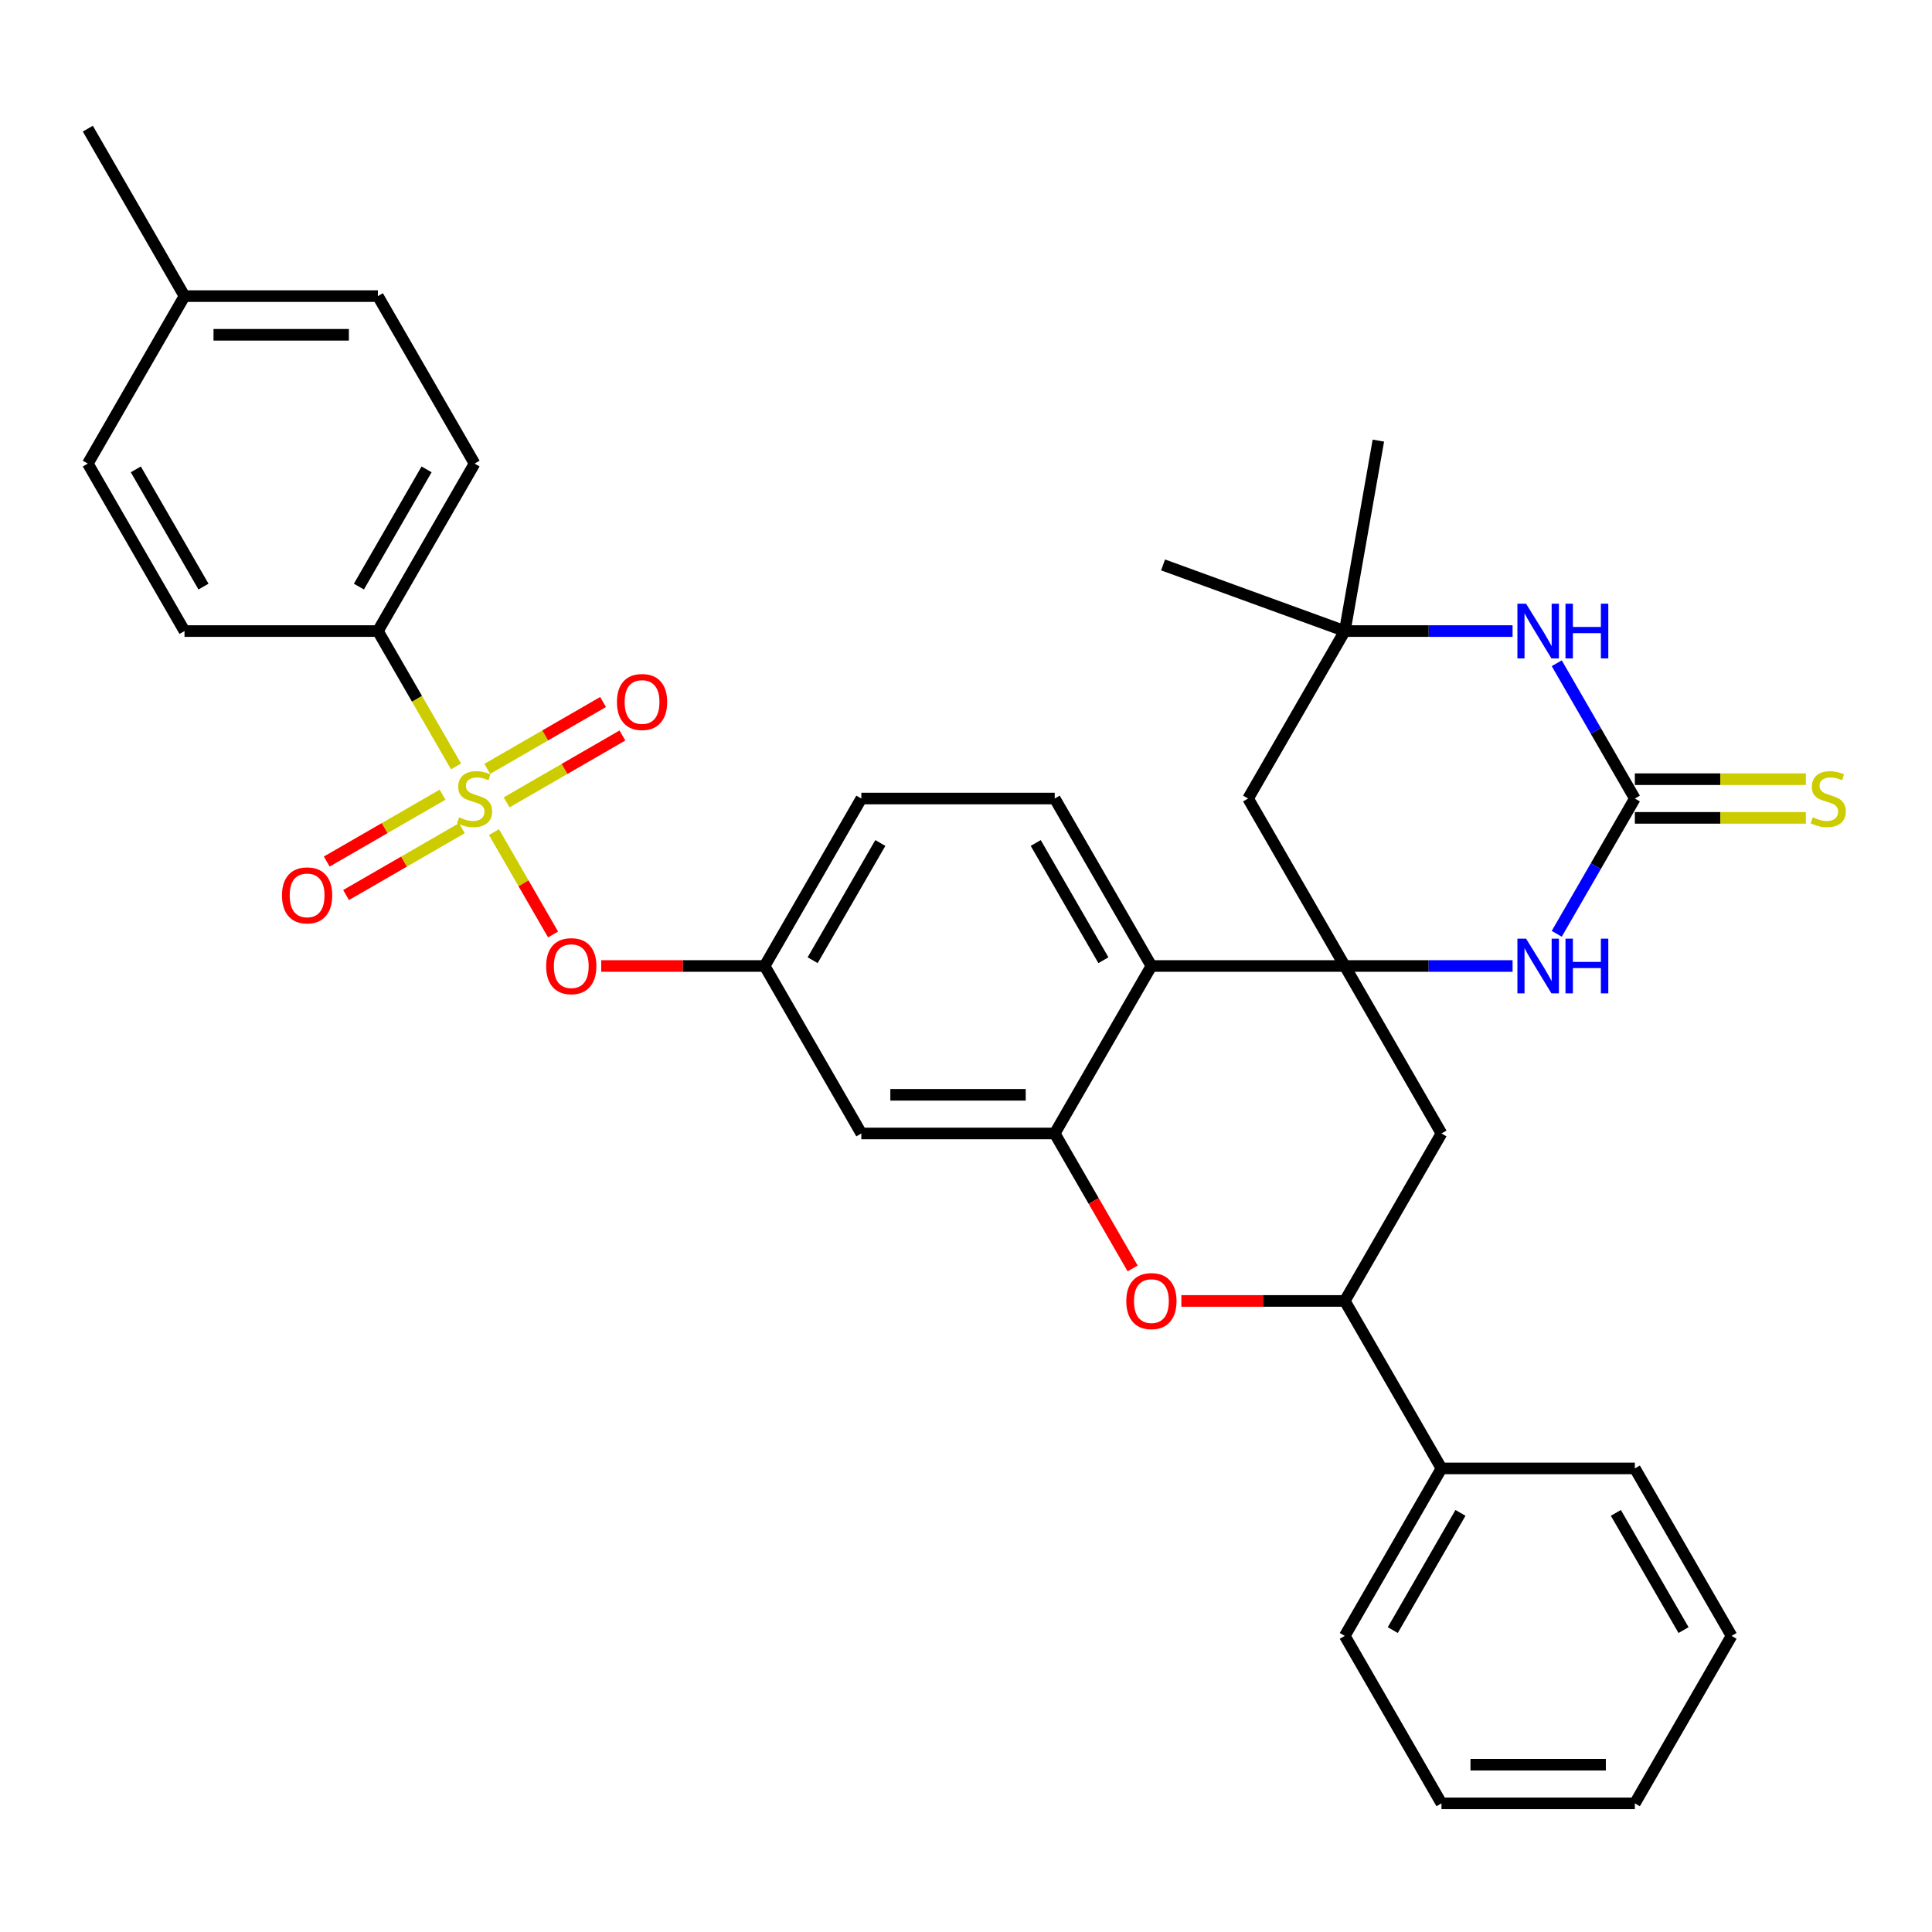 <?xml version='1.0' encoding='iso-8859-1'?>
<svg version='1.1' baseProfile='full'
              xmlns='http://www.w3.org/2000/svg'
                      xmlns:rdkit='http://www.rdkit.org/xml'
                      xmlns:xlink='http://www.w3.org/1999/xlink'
                  xml:space='preserve'
width='1000px' height='1000px' viewBox='0 0 1000 1000'>
<!-- END OF HEADER -->
<rect style='opacity:1.0;fill:#FFFFFF;stroke:none' width='1000' height='1000' x='0' y='0'> </rect>
<path class='bond-9' d='M 255.676,430.699 L 270.97,457.189' style='fill:none;fill-rule:evenodd;stroke:#CCCC00;stroke-width:6px;stroke-linecap:butt;stroke-linejoin:miter;stroke-opacity:1' />
<path class='bond-9' d='M 270.97,457.189 L 286.264,483.679' style='fill:none;fill-rule:evenodd;stroke:#FF0000;stroke-width:6px;stroke-linecap:butt;stroke-linejoin:miter;stroke-opacity:1' />
<path class='bond-12' d='M 236.044,396.695 L 215.819,361.664' style='fill:none;fill-rule:evenodd;stroke:#CCCC00;stroke-width:6px;stroke-linecap:butt;stroke-linejoin:miter;stroke-opacity:1' />
<path class='bond-12' d='M 215.819,361.664 L 195.594,326.634' style='fill:none;fill-rule:evenodd;stroke:#000000;stroke-width:6px;stroke-linecap:butt;stroke-linejoin:miter;stroke-opacity:1' />
<path class='bond-14' d='M 262.228,415.298 L 292.194,397.997' style='fill:none;fill-rule:evenodd;stroke:#CCCC00;stroke-width:6px;stroke-linecap:butt;stroke-linejoin:miter;stroke-opacity:1' />
<path class='bond-14' d='M 292.194,397.997 L 322.16,380.696' style='fill:none;fill-rule:evenodd;stroke:#FF0000;stroke-width:6px;stroke-linecap:butt;stroke-linejoin:miter;stroke-opacity:1' />
<path class='bond-14' d='M 252.218,397.962 L 282.185,380.66' style='fill:none;fill-rule:evenodd;stroke:#CCCC00;stroke-width:6px;stroke-linecap:butt;stroke-linejoin:miter;stroke-opacity:1' />
<path class='bond-14' d='M 282.185,380.66 L 312.151,363.359' style='fill:none;fill-rule:evenodd;stroke:#FF0000;stroke-width:6px;stroke-linecap:butt;stroke-linejoin:miter;stroke-opacity:1' />
<path class='bond-15' d='M 229.054,411.336 L 199.087,428.637' style='fill:none;fill-rule:evenodd;stroke:#CCCC00;stroke-width:6px;stroke-linecap:butt;stroke-linejoin:miter;stroke-opacity:1' />
<path class='bond-15' d='M 199.087,428.637 L 169.121,445.938' style='fill:none;fill-rule:evenodd;stroke:#FF0000;stroke-width:6px;stroke-linecap:butt;stroke-linejoin:miter;stroke-opacity:1' />
<path class='bond-15' d='M 239.063,428.672 L 209.096,445.973' style='fill:none;fill-rule:evenodd;stroke:#CCCC00;stroke-width:6px;stroke-linecap:butt;stroke-linejoin:miter;stroke-opacity:1' />
<path class='bond-15' d='M 209.096,445.973 L 179.13,463.274' style='fill:none;fill-rule:evenodd;stroke:#FF0000;stroke-width:6px;stroke-linecap:butt;stroke-linejoin:miter;stroke-opacity:1' />
<path class='bond-0' d='M 696.059,500 L 595.966,500' style='fill:none;fill-rule:evenodd;stroke:#000000;stroke-width:6px;stroke-linecap:butt;stroke-linejoin:miter;stroke-opacity:1' />
<path class='bond-2' d='M 696.059,500 L 739.484,500' style='fill:none;fill-rule:evenodd;stroke:#000000;stroke-width:6px;stroke-linecap:butt;stroke-linejoin:miter;stroke-opacity:1' />
<path class='bond-2' d='M 739.484,500 L 782.91,500' style='fill:none;fill-rule:evenodd;stroke:#0000FF;stroke-width:6px;stroke-linecap:butt;stroke-linejoin:miter;stroke-opacity:1' />
<path class='bond-7' d='M 696.059,500 L 746.106,586.683' style='fill:none;fill-rule:evenodd;stroke:#000000;stroke-width:6px;stroke-linecap:butt;stroke-linejoin:miter;stroke-opacity:1' />
<path class='bond-10' d='M 696.059,500 L 646.013,413.317' style='fill:none;fill-rule:evenodd;stroke:#000000;stroke-width:6px;stroke-linecap:butt;stroke-linejoin:miter;stroke-opacity:1' />
<path class='bond-1' d='M 846.199,413.317 L 825.985,448.327' style='fill:none;fill-rule:evenodd;stroke:#000000;stroke-width:6px;stroke-linecap:butt;stroke-linejoin:miter;stroke-opacity:1' />
<path class='bond-1' d='M 825.985,448.327 L 805.772,483.338' style='fill:none;fill-rule:evenodd;stroke:#0000FF;stroke-width:6px;stroke-linecap:butt;stroke-linejoin:miter;stroke-opacity:1' />
<path class='bond-17' d='M 846.199,423.326 L 890.454,423.326' style='fill:none;fill-rule:evenodd;stroke:#000000;stroke-width:6px;stroke-linecap:butt;stroke-linejoin:miter;stroke-opacity:1' />
<path class='bond-17' d='M 890.454,423.326 L 934.709,423.326' style='fill:none;fill-rule:evenodd;stroke:#CCCC00;stroke-width:6px;stroke-linecap:butt;stroke-linejoin:miter;stroke-opacity:1' />
<path class='bond-17' d='M 846.199,403.308 L 890.454,403.308' style='fill:none;fill-rule:evenodd;stroke:#000000;stroke-width:6px;stroke-linecap:butt;stroke-linejoin:miter;stroke-opacity:1' />
<path class='bond-17' d='M 890.454,403.308 L 934.709,403.308' style='fill:none;fill-rule:evenodd;stroke:#CCCC00;stroke-width:6px;stroke-linecap:butt;stroke-linejoin:miter;stroke-opacity:1' />
<path class='bond-37' d='M 846.199,413.317 L 825.985,378.307' style='fill:none;fill-rule:evenodd;stroke:#000000;stroke-width:6px;stroke-linecap:butt;stroke-linejoin:miter;stroke-opacity:1' />
<path class='bond-37' d='M 825.985,378.307 L 805.772,343.296' style='fill:none;fill-rule:evenodd;stroke:#0000FF;stroke-width:6px;stroke-linecap:butt;stroke-linejoin:miter;stroke-opacity:1' />
<path class='bond-3' d='M 545.92,586.683 L 445.827,586.683' style='fill:none;fill-rule:evenodd;stroke:#000000;stroke-width:6px;stroke-linecap:butt;stroke-linejoin:miter;stroke-opacity:1' />
<path class='bond-3' d='M 530.906,566.664 L 460.841,566.664' style='fill:none;fill-rule:evenodd;stroke:#000000;stroke-width:6px;stroke-linecap:butt;stroke-linejoin:miter;stroke-opacity:1' />
<path class='bond-5' d='M 545.92,586.683 L 566.087,621.613' style='fill:none;fill-rule:evenodd;stroke:#000000;stroke-width:6px;stroke-linecap:butt;stroke-linejoin:miter;stroke-opacity:1' />
<path class='bond-5' d='M 566.087,621.613 L 586.254,656.544' style='fill:none;fill-rule:evenodd;stroke:#FF0000;stroke-width:6px;stroke-linecap:butt;stroke-linejoin:miter;stroke-opacity:1' />
<path class='bond-35' d='M 545.92,586.683 L 595.966,500' style='fill:none;fill-rule:evenodd;stroke:#000000;stroke-width:6px;stroke-linecap:butt;stroke-linejoin:miter;stroke-opacity:1' />
<path class='bond-4' d='M 595.966,500 L 545.92,413.317' style='fill:none;fill-rule:evenodd;stroke:#000000;stroke-width:6px;stroke-linecap:butt;stroke-linejoin:miter;stroke-opacity:1' />
<path class='bond-4' d='M 571.122,497.007 L 536.09,436.329' style='fill:none;fill-rule:evenodd;stroke:#000000;stroke-width:6px;stroke-linecap:butt;stroke-linejoin:miter;stroke-opacity:1' />
<path class='bond-8' d='M 611.468,673.366 L 653.764,673.366' style='fill:none;fill-rule:evenodd;stroke:#FF0000;stroke-width:6px;stroke-linecap:butt;stroke-linejoin:miter;stroke-opacity:1' />
<path class='bond-8' d='M 653.764,673.366 L 696.059,673.366' style='fill:none;fill-rule:evenodd;stroke:#000000;stroke-width:6px;stroke-linecap:butt;stroke-linejoin:miter;stroke-opacity:1' />
<path class='bond-6' d='M 782.91,326.634 L 739.484,326.634' style='fill:none;fill-rule:evenodd;stroke:#0000FF;stroke-width:6px;stroke-linecap:butt;stroke-linejoin:miter;stroke-opacity:1' />
<path class='bond-6' d='M 739.484,326.634 L 696.059,326.634' style='fill:none;fill-rule:evenodd;stroke:#000000;stroke-width:6px;stroke-linecap:butt;stroke-linejoin:miter;stroke-opacity:1' />
<path class='bond-36' d='M 746.106,586.683 L 696.059,673.366' style='fill:none;fill-rule:evenodd;stroke:#000000;stroke-width:6px;stroke-linecap:butt;stroke-linejoin:miter;stroke-opacity:1' />
<path class='bond-19' d='M 696.059,673.366 L 746.106,760.049' style='fill:none;fill-rule:evenodd;stroke:#000000;stroke-width:6px;stroke-linecap:butt;stroke-linejoin:miter;stroke-opacity:1' />
<path class='bond-18' d='M 311.189,500 L 353.485,500' style='fill:none;fill-rule:evenodd;stroke:#FF0000;stroke-width:6px;stroke-linecap:butt;stroke-linejoin:miter;stroke-opacity:1' />
<path class='bond-18' d='M 353.485,500 L 395.78,500' style='fill:none;fill-rule:evenodd;stroke:#000000;stroke-width:6px;stroke-linecap:butt;stroke-linejoin:miter;stroke-opacity:1' />
<path class='bond-11' d='M 646.013,413.317 L 696.059,326.634' style='fill:none;fill-rule:evenodd;stroke:#000000;stroke-width:6px;stroke-linecap:butt;stroke-linejoin:miter;stroke-opacity:1' />
<path class='bond-26' d='M 696.059,326.634 L 602.002,292.4' style='fill:none;fill-rule:evenodd;stroke:#000000;stroke-width:6px;stroke-linecap:butt;stroke-linejoin:miter;stroke-opacity:1' />
<path class='bond-27' d='M 696.059,326.634 L 713.44,228.061' style='fill:none;fill-rule:evenodd;stroke:#000000;stroke-width:6px;stroke-linecap:butt;stroke-linejoin:miter;stroke-opacity:1' />
<path class='bond-20' d='M 195.594,326.634 L 245.641,239.951' style='fill:none;fill-rule:evenodd;stroke:#000000;stroke-width:6px;stroke-linecap:butt;stroke-linejoin:miter;stroke-opacity:1' />
<path class='bond-20' d='M 185.764,303.622 L 220.797,242.944' style='fill:none;fill-rule:evenodd;stroke:#000000;stroke-width:6px;stroke-linecap:butt;stroke-linejoin:miter;stroke-opacity:1' />
<path class='bond-21' d='M 195.594,326.634 L 95.501,326.634' style='fill:none;fill-rule:evenodd;stroke:#000000;stroke-width:6px;stroke-linecap:butt;stroke-linejoin:miter;stroke-opacity:1' />
<path class='bond-13' d='M 445.827,586.683 L 395.78,500' style='fill:none;fill-rule:evenodd;stroke:#000000;stroke-width:6px;stroke-linecap:butt;stroke-linejoin:miter;stroke-opacity:1' />
<path class='bond-16' d='M 545.92,413.317 L 445.827,413.317' style='fill:none;fill-rule:evenodd;stroke:#000000;stroke-width:6px;stroke-linecap:butt;stroke-linejoin:miter;stroke-opacity:1' />
<path class='bond-22' d='M 395.78,500 L 445.827,413.317' style='fill:none;fill-rule:evenodd;stroke:#000000;stroke-width:6px;stroke-linecap:butt;stroke-linejoin:miter;stroke-opacity:1' />
<path class='bond-22' d='M 420.624,497.007 L 455.656,436.329' style='fill:none;fill-rule:evenodd;stroke:#000000;stroke-width:6px;stroke-linecap:butt;stroke-linejoin:miter;stroke-opacity:1' />
<path class='bond-28' d='M 746.106,760.049 L 696.059,846.732' style='fill:none;fill-rule:evenodd;stroke:#000000;stroke-width:6px;stroke-linecap:butt;stroke-linejoin:miter;stroke-opacity:1' />
<path class='bond-28' d='M 755.935,783.061 L 720.903,843.739' style='fill:none;fill-rule:evenodd;stroke:#000000;stroke-width:6px;stroke-linecap:butt;stroke-linejoin:miter;stroke-opacity:1' />
<path class='bond-29' d='M 746.106,760.049 L 846.199,760.049' style='fill:none;fill-rule:evenodd;stroke:#000000;stroke-width:6px;stroke-linecap:butt;stroke-linejoin:miter;stroke-opacity:1' />
<path class='bond-24' d='M 245.641,239.951 L 195.594,153.268' style='fill:none;fill-rule:evenodd;stroke:#000000;stroke-width:6px;stroke-linecap:butt;stroke-linejoin:miter;stroke-opacity:1' />
<path class='bond-23' d='M 95.501,326.634 L 45.455,239.951' style='fill:none;fill-rule:evenodd;stroke:#000000;stroke-width:6px;stroke-linecap:butt;stroke-linejoin:miter;stroke-opacity:1' />
<path class='bond-23' d='M 105.331,303.622 L 70.298,242.944' style='fill:none;fill-rule:evenodd;stroke:#000000;stroke-width:6px;stroke-linecap:butt;stroke-linejoin:miter;stroke-opacity:1' />
<path class='bond-25' d='M 45.455,239.951 L 95.501,153.268' style='fill:none;fill-rule:evenodd;stroke:#000000;stroke-width:6px;stroke-linecap:butt;stroke-linejoin:miter;stroke-opacity:1' />
<path class='bond-34' d='M 195.594,153.268 L 95.501,153.268' style='fill:none;fill-rule:evenodd;stroke:#000000;stroke-width:6px;stroke-linecap:butt;stroke-linejoin:miter;stroke-opacity:1' />
<path class='bond-34' d='M 180.58,173.286 L 110.515,173.286' style='fill:none;fill-rule:evenodd;stroke:#000000;stroke-width:6px;stroke-linecap:butt;stroke-linejoin:miter;stroke-opacity:1' />
<path class='bond-30' d='M 95.501,153.268 L 45.455,66.585' style='fill:none;fill-rule:evenodd;stroke:#000000;stroke-width:6px;stroke-linecap:butt;stroke-linejoin:miter;stroke-opacity:1' />
<path class='bond-32' d='M 696.059,846.732 L 746.106,933.415' style='fill:none;fill-rule:evenodd;stroke:#000000;stroke-width:6px;stroke-linecap:butt;stroke-linejoin:miter;stroke-opacity:1' />
<path class='bond-31' d='M 846.199,760.049 L 896.245,846.732' style='fill:none;fill-rule:evenodd;stroke:#000000;stroke-width:6px;stroke-linecap:butt;stroke-linejoin:miter;stroke-opacity:1' />
<path class='bond-31' d='M 836.369,783.061 L 871.401,843.739' style='fill:none;fill-rule:evenodd;stroke:#000000;stroke-width:6px;stroke-linecap:butt;stroke-linejoin:miter;stroke-opacity:1' />
<path class='bond-33' d='M 896.245,846.732 L 846.199,933.415' style='fill:none;fill-rule:evenodd;stroke:#000000;stroke-width:6px;stroke-linecap:butt;stroke-linejoin:miter;stroke-opacity:1' />
<path class='bond-38' d='M 746.106,933.415 L 846.199,933.415' style='fill:none;fill-rule:evenodd;stroke:#000000;stroke-width:6px;stroke-linecap:butt;stroke-linejoin:miter;stroke-opacity:1' />
<path class='bond-38' d='M 761.12,913.397 L 831.185,913.397' style='fill:none;fill-rule:evenodd;stroke:#000000;stroke-width:6px;stroke-linecap:butt;stroke-linejoin:miter;stroke-opacity:1' />
<path  class='atom-0' d='M 237.641 423.037
Q 237.961 423.157, 239.281 423.717
Q 240.601 424.277, 242.041 424.637
Q 243.521 424.957, 244.961 424.957
Q 247.641 424.957, 249.201 423.677
Q 250.761 422.357, 250.761 420.077
Q 250.761 418.517, 249.961 417.557
Q 249.201 416.597, 248.001 416.077
Q 246.801 415.557, 244.801 414.957
Q 242.281 414.197, 240.761 413.477
Q 239.281 412.757, 238.201 411.237
Q 237.161 409.717, 237.161 407.157
Q 237.161 403.597, 239.561 401.397
Q 242.001 399.197, 246.801 399.197
Q 250.081 399.197, 253.801 400.757
L 252.881 403.837
Q 249.481 402.437, 246.921 402.437
Q 244.161 402.437, 242.641 403.597
Q 241.121 404.717, 241.161 406.677
Q 241.161 408.197, 241.921 409.117
Q 242.721 410.037, 243.841 410.557
Q 245.001 411.077, 246.921 411.677
Q 249.481 412.477, 251.001 413.277
Q 252.521 414.077, 253.601 415.717
Q 254.721 417.317, 254.721 420.077
Q 254.721 423.997, 252.081 426.117
Q 249.481 428.197, 245.121 428.197
Q 242.601 428.197, 240.681 427.637
Q 238.801 427.117, 236.561 426.197
L 237.641 423.037
' fill='#CCCC00'/>
<path  class='atom-3' d='M 789.892 485.84
L 799.172 500.84
Q 800.092 502.32, 801.572 505
Q 803.052 507.68, 803.132 507.84
L 803.132 485.84
L 806.892 485.84
L 806.892 514.16
L 803.012 514.16
L 793.052 497.76
Q 791.892 495.84, 790.652 493.64
Q 789.452 491.44, 789.092 490.76
L 789.092 514.16
L 785.412 514.16
L 785.412 485.84
L 789.892 485.84
' fill='#0000FF'/>
<path  class='atom-3' d='M 810.292 485.84
L 814.132 485.84
L 814.132 497.88
L 828.612 497.88
L 828.612 485.84
L 832.452 485.84
L 832.452 514.16
L 828.612 514.16
L 828.612 501.08
L 814.132 501.08
L 814.132 514.16
L 810.292 514.16
L 810.292 485.84
' fill='#0000FF'/>
<path  class='atom-6' d='M 582.966 673.446
Q 582.966 666.646, 586.326 662.846
Q 589.686 659.046, 595.966 659.046
Q 602.246 659.046, 605.606 662.846
Q 608.966 666.646, 608.966 673.446
Q 608.966 680.326, 605.566 684.246
Q 602.166 688.126, 595.966 688.126
Q 589.726 688.126, 586.326 684.246
Q 582.966 680.366, 582.966 673.446
M 595.966 684.926
Q 600.286 684.926, 602.606 682.046
Q 604.966 679.126, 604.966 673.446
Q 604.966 667.886, 602.606 665.086
Q 600.286 662.246, 595.966 662.246
Q 591.646 662.246, 589.286 665.046
Q 586.966 667.846, 586.966 673.446
Q 586.966 679.166, 589.286 682.046
Q 591.646 684.926, 595.966 684.926
' fill='#FF0000'/>
<path  class='atom-7' d='M 789.892 312.474
L 799.172 327.474
Q 800.092 328.954, 801.572 331.634
Q 803.052 334.314, 803.132 334.474
L 803.132 312.474
L 806.892 312.474
L 806.892 340.794
L 803.012 340.794
L 793.052 324.394
Q 791.892 322.474, 790.652 320.274
Q 789.452 318.074, 789.092 317.394
L 789.092 340.794
L 785.412 340.794
L 785.412 312.474
L 789.892 312.474
' fill='#0000FF'/>
<path  class='atom-7' d='M 810.292 312.474
L 814.132 312.474
L 814.132 324.514
L 828.612 324.514
L 828.612 312.474
L 832.452 312.474
L 832.452 340.794
L 828.612 340.794
L 828.612 327.714
L 814.132 327.714
L 814.132 340.794
L 810.292 340.794
L 810.292 312.474
' fill='#0000FF'/>
<path  class='atom-10' d='M 282.687 500.08
Q 282.687 493.28, 286.047 489.48
Q 289.407 485.68, 295.687 485.68
Q 301.967 485.68, 305.327 489.48
Q 308.687 493.28, 308.687 500.08
Q 308.687 506.96, 305.287 510.88
Q 301.887 514.76, 295.687 514.76
Q 289.447 514.76, 286.047 510.88
Q 282.687 507, 282.687 500.08
M 295.687 511.56
Q 300.007 511.56, 302.327 508.68
Q 304.687 505.76, 304.687 500.08
Q 304.687 494.52, 302.327 491.72
Q 300.007 488.88, 295.687 488.88
Q 291.367 488.88, 289.007 491.68
Q 286.687 494.48, 286.687 500.08
Q 286.687 505.8, 289.007 508.68
Q 291.367 511.56, 295.687 511.56
' fill='#FF0000'/>
<path  class='atom-15' d='M 319.324 363.35
Q 319.324 356.55, 322.684 352.75
Q 326.044 348.95, 332.324 348.95
Q 338.604 348.95, 341.964 352.75
Q 345.324 356.55, 345.324 363.35
Q 345.324 370.23, 341.924 374.15
Q 338.524 378.03, 332.324 378.03
Q 326.084 378.03, 322.684 374.15
Q 319.324 370.27, 319.324 363.35
M 332.324 374.83
Q 336.644 374.83, 338.964 371.95
Q 341.324 369.03, 341.324 363.35
Q 341.324 357.79, 338.964 354.99
Q 336.644 352.15, 332.324 352.15
Q 328.004 352.15, 325.644 354.95
Q 323.324 357.75, 323.324 363.35
Q 323.324 369.07, 325.644 371.95
Q 328.004 374.83, 332.324 374.83
' fill='#FF0000'/>
<path  class='atom-16' d='M 145.957 463.443
Q 145.957 456.643, 149.317 452.843
Q 152.677 449.043, 158.957 449.043
Q 165.237 449.043, 168.597 452.843
Q 171.957 456.643, 171.957 463.443
Q 171.957 470.323, 168.557 474.243
Q 165.157 478.123, 158.957 478.123
Q 152.717 478.123, 149.317 474.243
Q 145.957 470.363, 145.957 463.443
M 158.957 474.923
Q 163.277 474.923, 165.597 472.043
Q 167.957 469.123, 167.957 463.443
Q 167.957 457.883, 165.597 455.083
Q 163.277 452.243, 158.957 452.243
Q 154.637 452.243, 152.277 455.043
Q 149.957 457.843, 149.957 463.443
Q 149.957 469.163, 152.277 472.043
Q 154.637 474.923, 158.957 474.923
' fill='#FF0000'/>
<path  class='atom-18' d='M 938.292 423.037
Q 938.612 423.157, 939.932 423.717
Q 941.252 424.277, 942.692 424.637
Q 944.172 424.957, 945.612 424.957
Q 948.292 424.957, 949.852 423.677
Q 951.412 422.357, 951.412 420.077
Q 951.412 418.517, 950.612 417.557
Q 949.852 416.597, 948.652 416.077
Q 947.452 415.557, 945.452 414.957
Q 942.932 414.197, 941.412 413.477
Q 939.932 412.757, 938.852 411.237
Q 937.812 409.717, 937.812 407.157
Q 937.812 403.597, 940.212 401.397
Q 942.652 399.197, 947.452 399.197
Q 950.732 399.197, 954.452 400.757
L 953.532 403.837
Q 950.132 402.437, 947.572 402.437
Q 944.812 402.437, 943.292 403.597
Q 941.772 404.717, 941.812 406.677
Q 941.812 408.197, 942.572 409.117
Q 943.372 410.037, 944.492 410.557
Q 945.652 411.077, 947.572 411.677
Q 950.132 412.477, 951.652 413.277
Q 953.172 414.077, 954.252 415.717
Q 955.372 417.317, 955.372 420.077
Q 955.372 423.997, 952.732 426.117
Q 950.132 428.197, 945.772 428.197
Q 943.252 428.197, 941.332 427.637
Q 939.452 427.117, 937.212 426.197
L 938.292 423.037
' fill='#CCCC00'/>
</svg>
